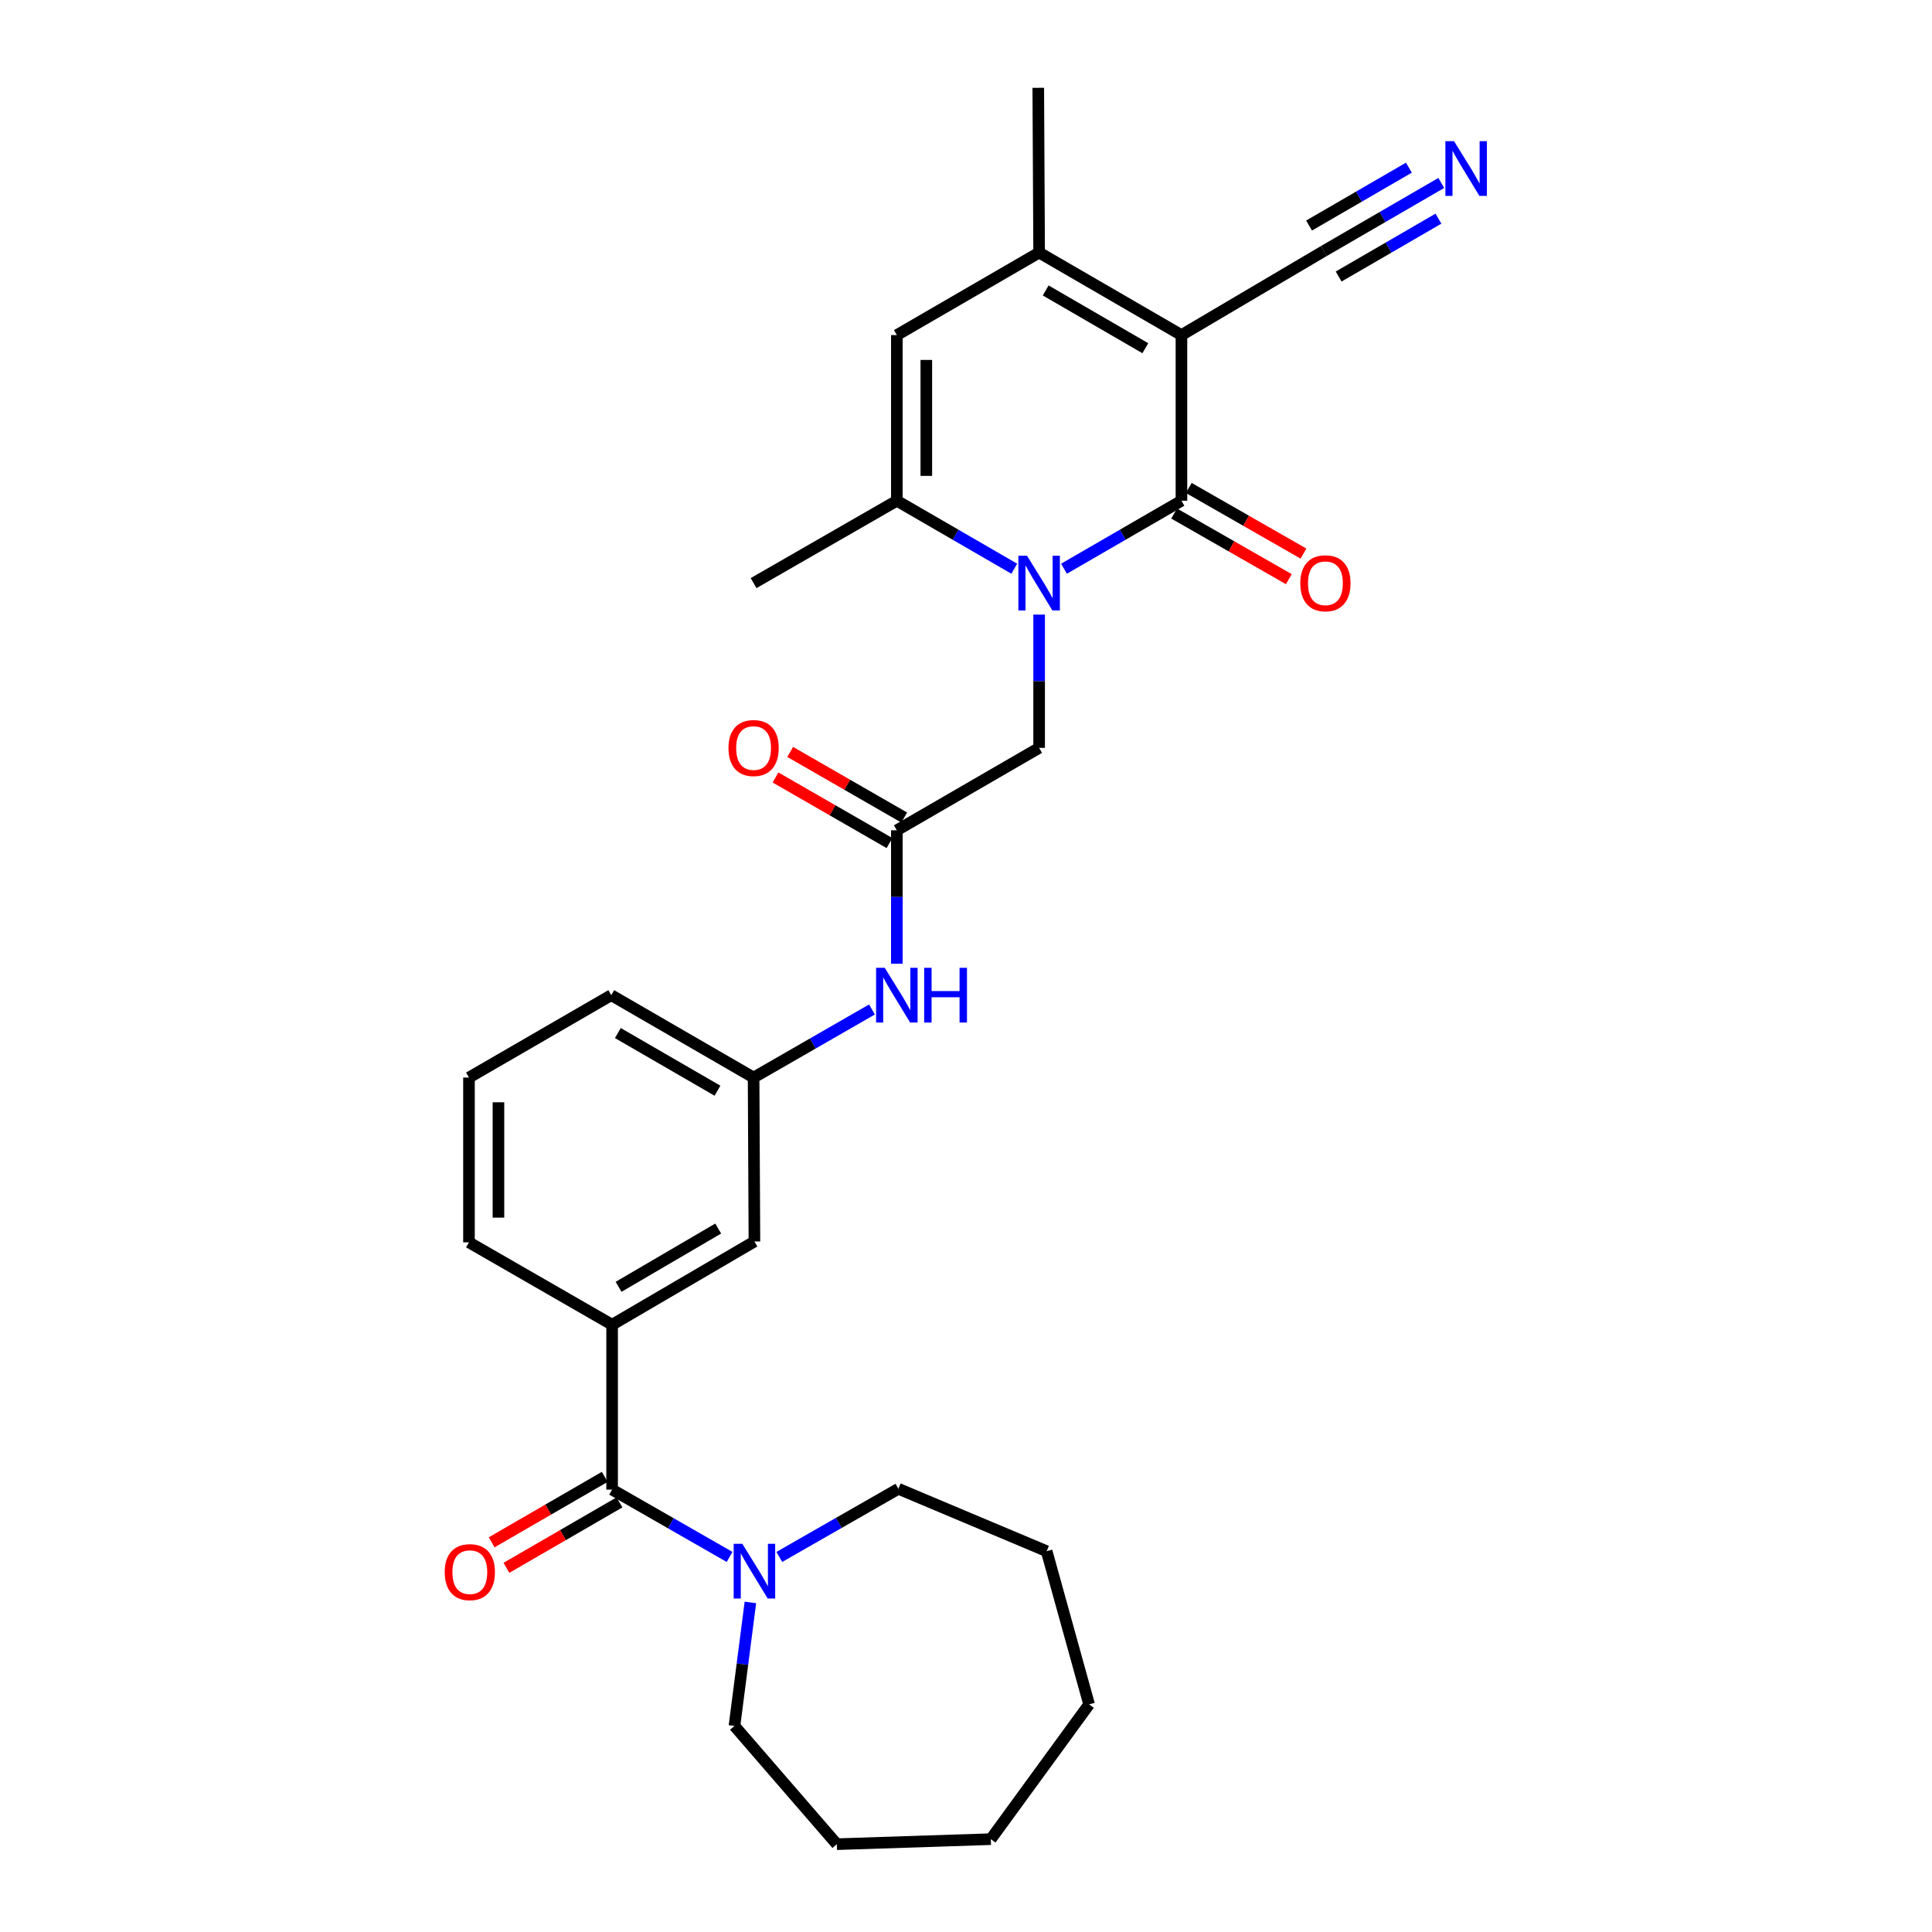 <?xml version='1.0' encoding='iso-8859-1'?>
<svg version='1.1' baseProfile='full'
              xmlns='http://www.w3.org/2000/svg'
                      xmlns:rdkit='http://www.rdkit.org/xml'
                      xmlns:xlink='http://www.w3.org/1999/xlink'
                  xml:space='preserve'
width='1000px' height='1000px' viewBox='0 0 1000 1000'>
<!-- END OF HEADER -->
<rect style='opacity:1.0;fill:#FFFFFF;stroke:none' width='1000' height='1000' x='0' y='0'> </rect>
<path class='bond-0' d='M 611.513,173.441 L 611.513,259.18' style='fill:none;fill-rule:evenodd;stroke:#000000;stroke-width:6px;stroke-linecap:butt;stroke-linejoin:miter;stroke-opacity:1' />
<path class='bond-2' d='M 611.513,173.441 L 537.85,130.736' style='fill:none;fill-rule:evenodd;stroke:#000000;stroke-width:6px;stroke-linecap:butt;stroke-linejoin:miter;stroke-opacity:1' />
<path class='bond-2' d='M 592.813,180.232 L 541.249,150.339' style='fill:none;fill-rule:evenodd;stroke:#000000;stroke-width:6px;stroke-linecap:butt;stroke-linejoin:miter;stroke-opacity:1' />
<path class='bond-7' d='M 611.513,173.441 L 685.227,129.931' style='fill:none;fill-rule:evenodd;stroke:#000000;stroke-width:6px;stroke-linecap:butt;stroke-linejoin:miter;stroke-opacity:1' />
<path class='bond-1' d='M 611.513,259.18 L 581.116,276.775' style='fill:none;fill-rule:evenodd;stroke:#000000;stroke-width:6px;stroke-linecap:butt;stroke-linejoin:miter;stroke-opacity:1' />
<path class='bond-1' d='M 581.116,276.775 L 550.718,294.369' style='fill:none;fill-rule:evenodd;stroke:#0000FF;stroke-width:6px;stroke-linecap:butt;stroke-linejoin:miter;stroke-opacity:1' />
<path class='bond-13' d='M 607.725,265.801 L 637.412,282.786' style='fill:none;fill-rule:evenodd;stroke:#000000;stroke-width:6px;stroke-linecap:butt;stroke-linejoin:miter;stroke-opacity:1' />
<path class='bond-13' d='M 637.412,282.786 L 667.098,299.771' style='fill:none;fill-rule:evenodd;stroke:#FF0000;stroke-width:6px;stroke-linecap:butt;stroke-linejoin:miter;stroke-opacity:1' />
<path class='bond-13' d='M 615.301,252.56 L 644.987,269.545' style='fill:none;fill-rule:evenodd;stroke:#000000;stroke-width:6px;stroke-linecap:butt;stroke-linejoin:miter;stroke-opacity:1' />
<path class='bond-13' d='M 644.987,269.545 L 674.673,286.531' style='fill:none;fill-rule:evenodd;stroke:#FF0000;stroke-width:6px;stroke-linecap:butt;stroke-linejoin:miter;stroke-opacity:1' />
<path class='bond-10' d='M 537.85,318.109 L 537.85,352.604' style='fill:none;fill-rule:evenodd;stroke:#0000FF;stroke-width:6px;stroke-linecap:butt;stroke-linejoin:miter;stroke-opacity:1' />
<path class='bond-10' d='M 537.85,352.604 L 537.85,387.099' style='fill:none;fill-rule:evenodd;stroke:#000000;stroke-width:6px;stroke-linecap:butt;stroke-linejoin:miter;stroke-opacity:1' />
<path class='bond-29' d='M 524.983,294.368 L 494.594,276.774' style='fill:none;fill-rule:evenodd;stroke:#0000FF;stroke-width:6px;stroke-linecap:butt;stroke-linejoin:miter;stroke-opacity:1' />
<path class='bond-29' d='M 494.594,276.774 L 464.204,259.18' style='fill:none;fill-rule:evenodd;stroke:#000000;stroke-width:6px;stroke-linecap:butt;stroke-linejoin:miter;stroke-opacity:1' />
<path class='bond-4' d='M 537.85,130.736 L 464.204,173.441' style='fill:none;fill-rule:evenodd;stroke:#000000;stroke-width:6px;stroke-linecap:butt;stroke-linejoin:miter;stroke-opacity:1' />
<path class='bond-18' d='M 537.85,130.736 L 537.41,45.455' style='fill:none;fill-rule:evenodd;stroke:#000000;stroke-width:6px;stroke-linecap:butt;stroke-linejoin:miter;stroke-opacity:1' />
<path class='bond-3' d='M 464.204,259.18 L 464.204,173.441' style='fill:none;fill-rule:evenodd;stroke:#000000;stroke-width:6px;stroke-linecap:butt;stroke-linejoin:miter;stroke-opacity:1' />
<path class='bond-3' d='M 479.459,246.319 L 479.459,186.302' style='fill:none;fill-rule:evenodd;stroke:#000000;stroke-width:6px;stroke-linecap:butt;stroke-linejoin:miter;stroke-opacity:1' />
<path class='bond-19' d='M 464.204,259.18 L 390.058,301.817' style='fill:none;fill-rule:evenodd;stroke:#000000;stroke-width:6px;stroke-linecap:butt;stroke-linejoin:miter;stroke-opacity:1' />
<path class='bond-5' d='M 316.828,771.024 L 316.828,685.683' style='fill:none;fill-rule:evenodd;stroke:#000000;stroke-width:6px;stroke-linecap:butt;stroke-linejoin:miter;stroke-opacity:1' />
<path class='bond-6' d='M 316.828,771.024 L 347.228,788.445' style='fill:none;fill-rule:evenodd;stroke:#000000;stroke-width:6px;stroke-linecap:butt;stroke-linejoin:miter;stroke-opacity:1' />
<path class='bond-6' d='M 347.228,788.445 L 377.628,805.866' style='fill:none;fill-rule:evenodd;stroke:#0000FF;stroke-width:6px;stroke-linecap:butt;stroke-linejoin:miter;stroke-opacity:1' />
<path class='bond-15' d='M 313.006,764.423 L 283.747,781.362' style='fill:none;fill-rule:evenodd;stroke:#000000;stroke-width:6px;stroke-linecap:butt;stroke-linejoin:miter;stroke-opacity:1' />
<path class='bond-15' d='M 283.747,781.362 L 254.488,798.302' style='fill:none;fill-rule:evenodd;stroke:#FF0000;stroke-width:6px;stroke-linecap:butt;stroke-linejoin:miter;stroke-opacity:1' />
<path class='bond-15' d='M 320.649,777.625 L 291.39,794.564' style='fill:none;fill-rule:evenodd;stroke:#000000;stroke-width:6px;stroke-linecap:butt;stroke-linejoin:miter;stroke-opacity:1' />
<path class='bond-15' d='M 291.39,794.564 L 262.131,811.504' style='fill:none;fill-rule:evenodd;stroke:#FF0000;stroke-width:6px;stroke-linecap:butt;stroke-linejoin:miter;stroke-opacity:1' />
<path class='bond-20' d='M 403.377,805.864 L 434.193,788.232' style='fill:none;fill-rule:evenodd;stroke:#0000FF;stroke-width:6px;stroke-linecap:butt;stroke-linejoin:miter;stroke-opacity:1' />
<path class='bond-20' d='M 434.193,788.232 L 465.009,770.6' style='fill:none;fill-rule:evenodd;stroke:#000000;stroke-width:6px;stroke-linecap:butt;stroke-linejoin:miter;stroke-opacity:1' />
<path class='bond-21' d='M 388.402,829.416 L 384.277,861.378' style='fill:none;fill-rule:evenodd;stroke:#0000FF;stroke-width:6px;stroke-linecap:butt;stroke-linejoin:miter;stroke-opacity:1' />
<path class='bond-21' d='M 384.277,861.378 L 380.151,893.341' style='fill:none;fill-rule:evenodd;stroke:#000000;stroke-width:6px;stroke-linecap:butt;stroke-linejoin:miter;stroke-opacity:1' />
<path class='bond-11' d='M 685.227,129.931 L 715.616,112.313' style='fill:none;fill-rule:evenodd;stroke:#000000;stroke-width:6px;stroke-linecap:butt;stroke-linejoin:miter;stroke-opacity:1' />
<path class='bond-11' d='M 715.616,112.313 L 746.005,94.696' style='fill:none;fill-rule:evenodd;stroke:#0000FF;stroke-width:6px;stroke-linecap:butt;stroke-linejoin:miter;stroke-opacity:1' />
<path class='bond-11' d='M 692.878,143.128 L 718.708,128.153' style='fill:none;fill-rule:evenodd;stroke:#000000;stroke-width:6px;stroke-linecap:butt;stroke-linejoin:miter;stroke-opacity:1' />
<path class='bond-11' d='M 718.708,128.153 L 744.539,113.178' style='fill:none;fill-rule:evenodd;stroke:#0000FF;stroke-width:6px;stroke-linecap:butt;stroke-linejoin:miter;stroke-opacity:1' />
<path class='bond-11' d='M 677.576,116.734 L 703.406,101.759' style='fill:none;fill-rule:evenodd;stroke:#000000;stroke-width:6px;stroke-linecap:butt;stroke-linejoin:miter;stroke-opacity:1' />
<path class='bond-11' d='M 703.406,101.759 L 729.237,86.784' style='fill:none;fill-rule:evenodd;stroke:#0000FF;stroke-width:6px;stroke-linecap:butt;stroke-linejoin:miter;stroke-opacity:1' />
<path class='bond-8' d='M 316.828,685.683 L 390.491,642.597' style='fill:none;fill-rule:evenodd;stroke:#000000;stroke-width:6px;stroke-linecap:butt;stroke-linejoin:miter;stroke-opacity:1' />
<path class='bond-8' d='M 320.175,666.052 L 371.739,635.892' style='fill:none;fill-rule:evenodd;stroke:#000000;stroke-width:6px;stroke-linecap:butt;stroke-linejoin:miter;stroke-opacity:1' />
<path class='bond-30' d='M 316.828,685.683 L 242.741,643.038' style='fill:none;fill-rule:evenodd;stroke:#000000;stroke-width:6px;stroke-linecap:butt;stroke-linejoin:miter;stroke-opacity:1' />
<path class='bond-9' d='M 464.204,429.761 L 537.85,387.099' style='fill:none;fill-rule:evenodd;stroke:#000000;stroke-width:6px;stroke-linecap:butt;stroke-linejoin:miter;stroke-opacity:1' />
<path class='bond-12' d='M 464.204,429.761 L 464.204,464.285' style='fill:none;fill-rule:evenodd;stroke:#000000;stroke-width:6px;stroke-linecap:butt;stroke-linejoin:miter;stroke-opacity:1' />
<path class='bond-12' d='M 464.204,464.285 L 464.204,498.809' style='fill:none;fill-rule:evenodd;stroke:#0000FF;stroke-width:6px;stroke-linecap:butt;stroke-linejoin:miter;stroke-opacity:1' />
<path class='bond-17' d='M 468.008,423.15 L 438.505,406.174' style='fill:none;fill-rule:evenodd;stroke:#000000;stroke-width:6px;stroke-linecap:butt;stroke-linejoin:miter;stroke-opacity:1' />
<path class='bond-17' d='M 438.505,406.174 L 409.001,389.198' style='fill:none;fill-rule:evenodd;stroke:#FF0000;stroke-width:6px;stroke-linecap:butt;stroke-linejoin:miter;stroke-opacity:1' />
<path class='bond-17' d='M 460.4,436.372 L 430.897,419.396' style='fill:none;fill-rule:evenodd;stroke:#000000;stroke-width:6px;stroke-linecap:butt;stroke-linejoin:miter;stroke-opacity:1' />
<path class='bond-17' d='M 430.897,419.396 L 401.393,402.42' style='fill:none;fill-rule:evenodd;stroke:#FF0000;stroke-width:6px;stroke-linecap:butt;stroke-linejoin:miter;stroke-opacity:1' />
<path class='bond-16' d='M 451.326,522.508 L 420.692,540.123' style='fill:none;fill-rule:evenodd;stroke:#0000FF;stroke-width:6px;stroke-linecap:butt;stroke-linejoin:miter;stroke-opacity:1' />
<path class='bond-16' d='M 420.692,540.123 L 390.058,557.739' style='fill:none;fill-rule:evenodd;stroke:#000000;stroke-width:6px;stroke-linecap:butt;stroke-linejoin:miter;stroke-opacity:1' />
<path class='bond-14' d='M 390.491,642.597 L 390.058,557.739' style='fill:none;fill-rule:evenodd;stroke:#000000;stroke-width:6px;stroke-linecap:butt;stroke-linejoin:miter;stroke-opacity:1' />
<path class='bond-24' d='M 390.058,557.739 L 316.387,515.102' style='fill:none;fill-rule:evenodd;stroke:#000000;stroke-width:6px;stroke-linecap:butt;stroke-linejoin:miter;stroke-opacity:1' />
<path class='bond-24' d='M 371.367,564.546 L 319.797,534.701' style='fill:none;fill-rule:evenodd;stroke:#000000;stroke-width:6px;stroke-linecap:butt;stroke-linejoin:miter;stroke-opacity:1' />
<path class='bond-25' d='M 465.009,770.6 L 541.74,802.898' style='fill:none;fill-rule:evenodd;stroke:#000000;stroke-width:6px;stroke-linecap:butt;stroke-linejoin:miter;stroke-opacity:1' />
<path class='bond-26' d='M 380.151,893.341 L 433.136,954.545' style='fill:none;fill-rule:evenodd;stroke:#000000;stroke-width:6px;stroke-linecap:butt;stroke-linejoin:miter;stroke-opacity:1' />
<path class='bond-22' d='M 242.741,643.038 L 242.741,557.739' style='fill:none;fill-rule:evenodd;stroke:#000000;stroke-width:6px;stroke-linecap:butt;stroke-linejoin:miter;stroke-opacity:1' />
<path class='bond-22' d='M 257.996,630.243 L 257.996,570.534' style='fill:none;fill-rule:evenodd;stroke:#000000;stroke-width:6px;stroke-linecap:butt;stroke-linejoin:miter;stroke-opacity:1' />
<path class='bond-23' d='M 242.741,557.739 L 316.387,515.102' style='fill:none;fill-rule:evenodd;stroke:#000000;stroke-width:6px;stroke-linecap:butt;stroke-linejoin:miter;stroke-opacity:1' />
<path class='bond-28' d='M 541.74,802.898 L 563.715,882.188' style='fill:none;fill-rule:evenodd;stroke:#000000;stroke-width:6px;stroke-linecap:butt;stroke-linejoin:miter;stroke-opacity:1' />
<path class='bond-27' d='M 433.136,954.545 L 512.85,951.944' style='fill:none;fill-rule:evenodd;stroke:#000000;stroke-width:6px;stroke-linecap:butt;stroke-linejoin:miter;stroke-opacity:1' />
<path class='bond-31' d='M 512.85,951.944 L 563.715,882.188' style='fill:none;fill-rule:evenodd;stroke:#000000;stroke-width:6px;stroke-linecap:butt;stroke-linejoin:miter;stroke-opacity:1' />
<path  class='atom-2' d='M 531.59 287.657
L 540.87 302.657
Q 541.79 304.137, 543.27 306.817
Q 544.75 309.497, 544.83 309.657
L 544.83 287.657
L 548.59 287.657
L 548.59 315.977
L 544.71 315.977
L 534.75 299.577
Q 533.59 297.657, 532.35 295.457
Q 531.15 293.257, 530.79 292.577
L 530.79 315.977
L 527.11 315.977
L 527.11 287.657
L 531.59 287.657
' fill='#0000FF'/>
<path  class='atom-7' d='M 384.231 799.077
L 393.511 814.077
Q 394.431 815.557, 395.911 818.237
Q 397.391 820.917, 397.471 821.077
L 397.471 799.077
L 401.231 799.077
L 401.231 827.397
L 397.351 827.397
L 387.391 810.997
Q 386.231 809.077, 384.991 806.877
Q 383.791 804.677, 383.431 803.997
L 383.431 827.397
L 379.751 827.397
L 379.751 799.077
L 384.231 799.077
' fill='#0000FF'/>
<path  class='atom-12' d='M 752.613 73.075
L 761.893 88.075
Q 762.813 89.555, 764.293 92.235
Q 765.773 94.915, 765.853 95.075
L 765.853 73.075
L 769.613 73.075
L 769.613 101.395
L 765.733 101.395
L 755.773 84.995
Q 754.613 83.075, 753.373 80.875
Q 752.173 78.675, 751.813 77.995
L 751.813 101.395
L 748.133 101.395
L 748.133 73.075
L 752.613 73.075
' fill='#0000FF'/>
<path  class='atom-13' d='M 457.944 500.942
L 467.224 515.942
Q 468.144 517.422, 469.624 520.102
Q 471.104 522.782, 471.184 522.942
L 471.184 500.942
L 474.944 500.942
L 474.944 529.262
L 471.064 529.262
L 461.104 512.862
Q 459.944 510.942, 458.704 508.742
Q 457.504 506.542, 457.144 505.862
L 457.144 529.262
L 453.464 529.262
L 453.464 500.942
L 457.944 500.942
' fill='#0000FF'/>
<path  class='atom-13' d='M 478.344 500.942
L 482.184 500.942
L 482.184 512.982
L 496.664 512.982
L 496.664 500.942
L 500.504 500.942
L 500.504 529.262
L 496.664 529.262
L 496.664 516.182
L 482.184 516.182
L 482.184 529.262
L 478.344 529.262
L 478.344 500.942
' fill='#0000FF'/>
<path  class='atom-14' d='M 673.032 301.897
Q 673.032 295.097, 676.392 291.297
Q 679.752 287.497, 686.032 287.497
Q 692.312 287.497, 695.672 291.297
Q 699.032 295.097, 699.032 301.897
Q 699.032 308.777, 695.632 312.697
Q 692.232 316.577, 686.032 316.577
Q 679.792 316.577, 676.392 312.697
Q 673.032 308.817, 673.032 301.897
M 686.032 313.377
Q 690.352 313.377, 692.672 310.497
Q 695.032 307.577, 695.032 301.897
Q 695.032 296.337, 692.672 293.537
Q 690.352 290.697, 686.032 290.697
Q 681.712 290.697, 679.352 293.497
Q 677.032 296.297, 677.032 301.897
Q 677.032 307.617, 679.352 310.497
Q 681.712 313.377, 686.032 313.377
' fill='#FF0000'/>
<path  class='atom-16' d='M 230.182 813.741
Q 230.182 806.941, 233.542 803.141
Q 236.902 799.341, 243.182 799.341
Q 249.462 799.341, 252.822 803.141
Q 256.182 806.941, 256.182 813.741
Q 256.182 820.621, 252.782 824.541
Q 249.382 828.421, 243.182 828.421
Q 236.942 828.421, 233.542 824.541
Q 230.182 820.661, 230.182 813.741
M 243.182 825.221
Q 247.502 825.221, 249.822 822.341
Q 252.182 819.421, 252.182 813.741
Q 252.182 808.181, 249.822 805.381
Q 247.502 802.541, 243.182 802.541
Q 238.862 802.541, 236.502 805.341
Q 234.182 808.141, 234.182 813.741
Q 234.182 819.461, 236.502 822.341
Q 238.862 825.221, 243.182 825.221
' fill='#FF0000'/>
<path  class='atom-18' d='M 377.058 387.179
Q 377.058 380.379, 380.418 376.579
Q 383.778 372.779, 390.058 372.779
Q 396.338 372.779, 399.698 376.579
Q 403.058 380.379, 403.058 387.179
Q 403.058 394.059, 399.658 397.979
Q 396.258 401.859, 390.058 401.859
Q 383.818 401.859, 380.418 397.979
Q 377.058 394.099, 377.058 387.179
M 390.058 398.659
Q 394.378 398.659, 396.698 395.779
Q 399.058 392.859, 399.058 387.179
Q 399.058 381.619, 396.698 378.819
Q 394.378 375.979, 390.058 375.979
Q 385.738 375.979, 383.378 378.779
Q 381.058 381.579, 381.058 387.179
Q 381.058 392.899, 383.378 395.779
Q 385.738 398.659, 390.058 398.659
' fill='#FF0000'/>
</svg>
